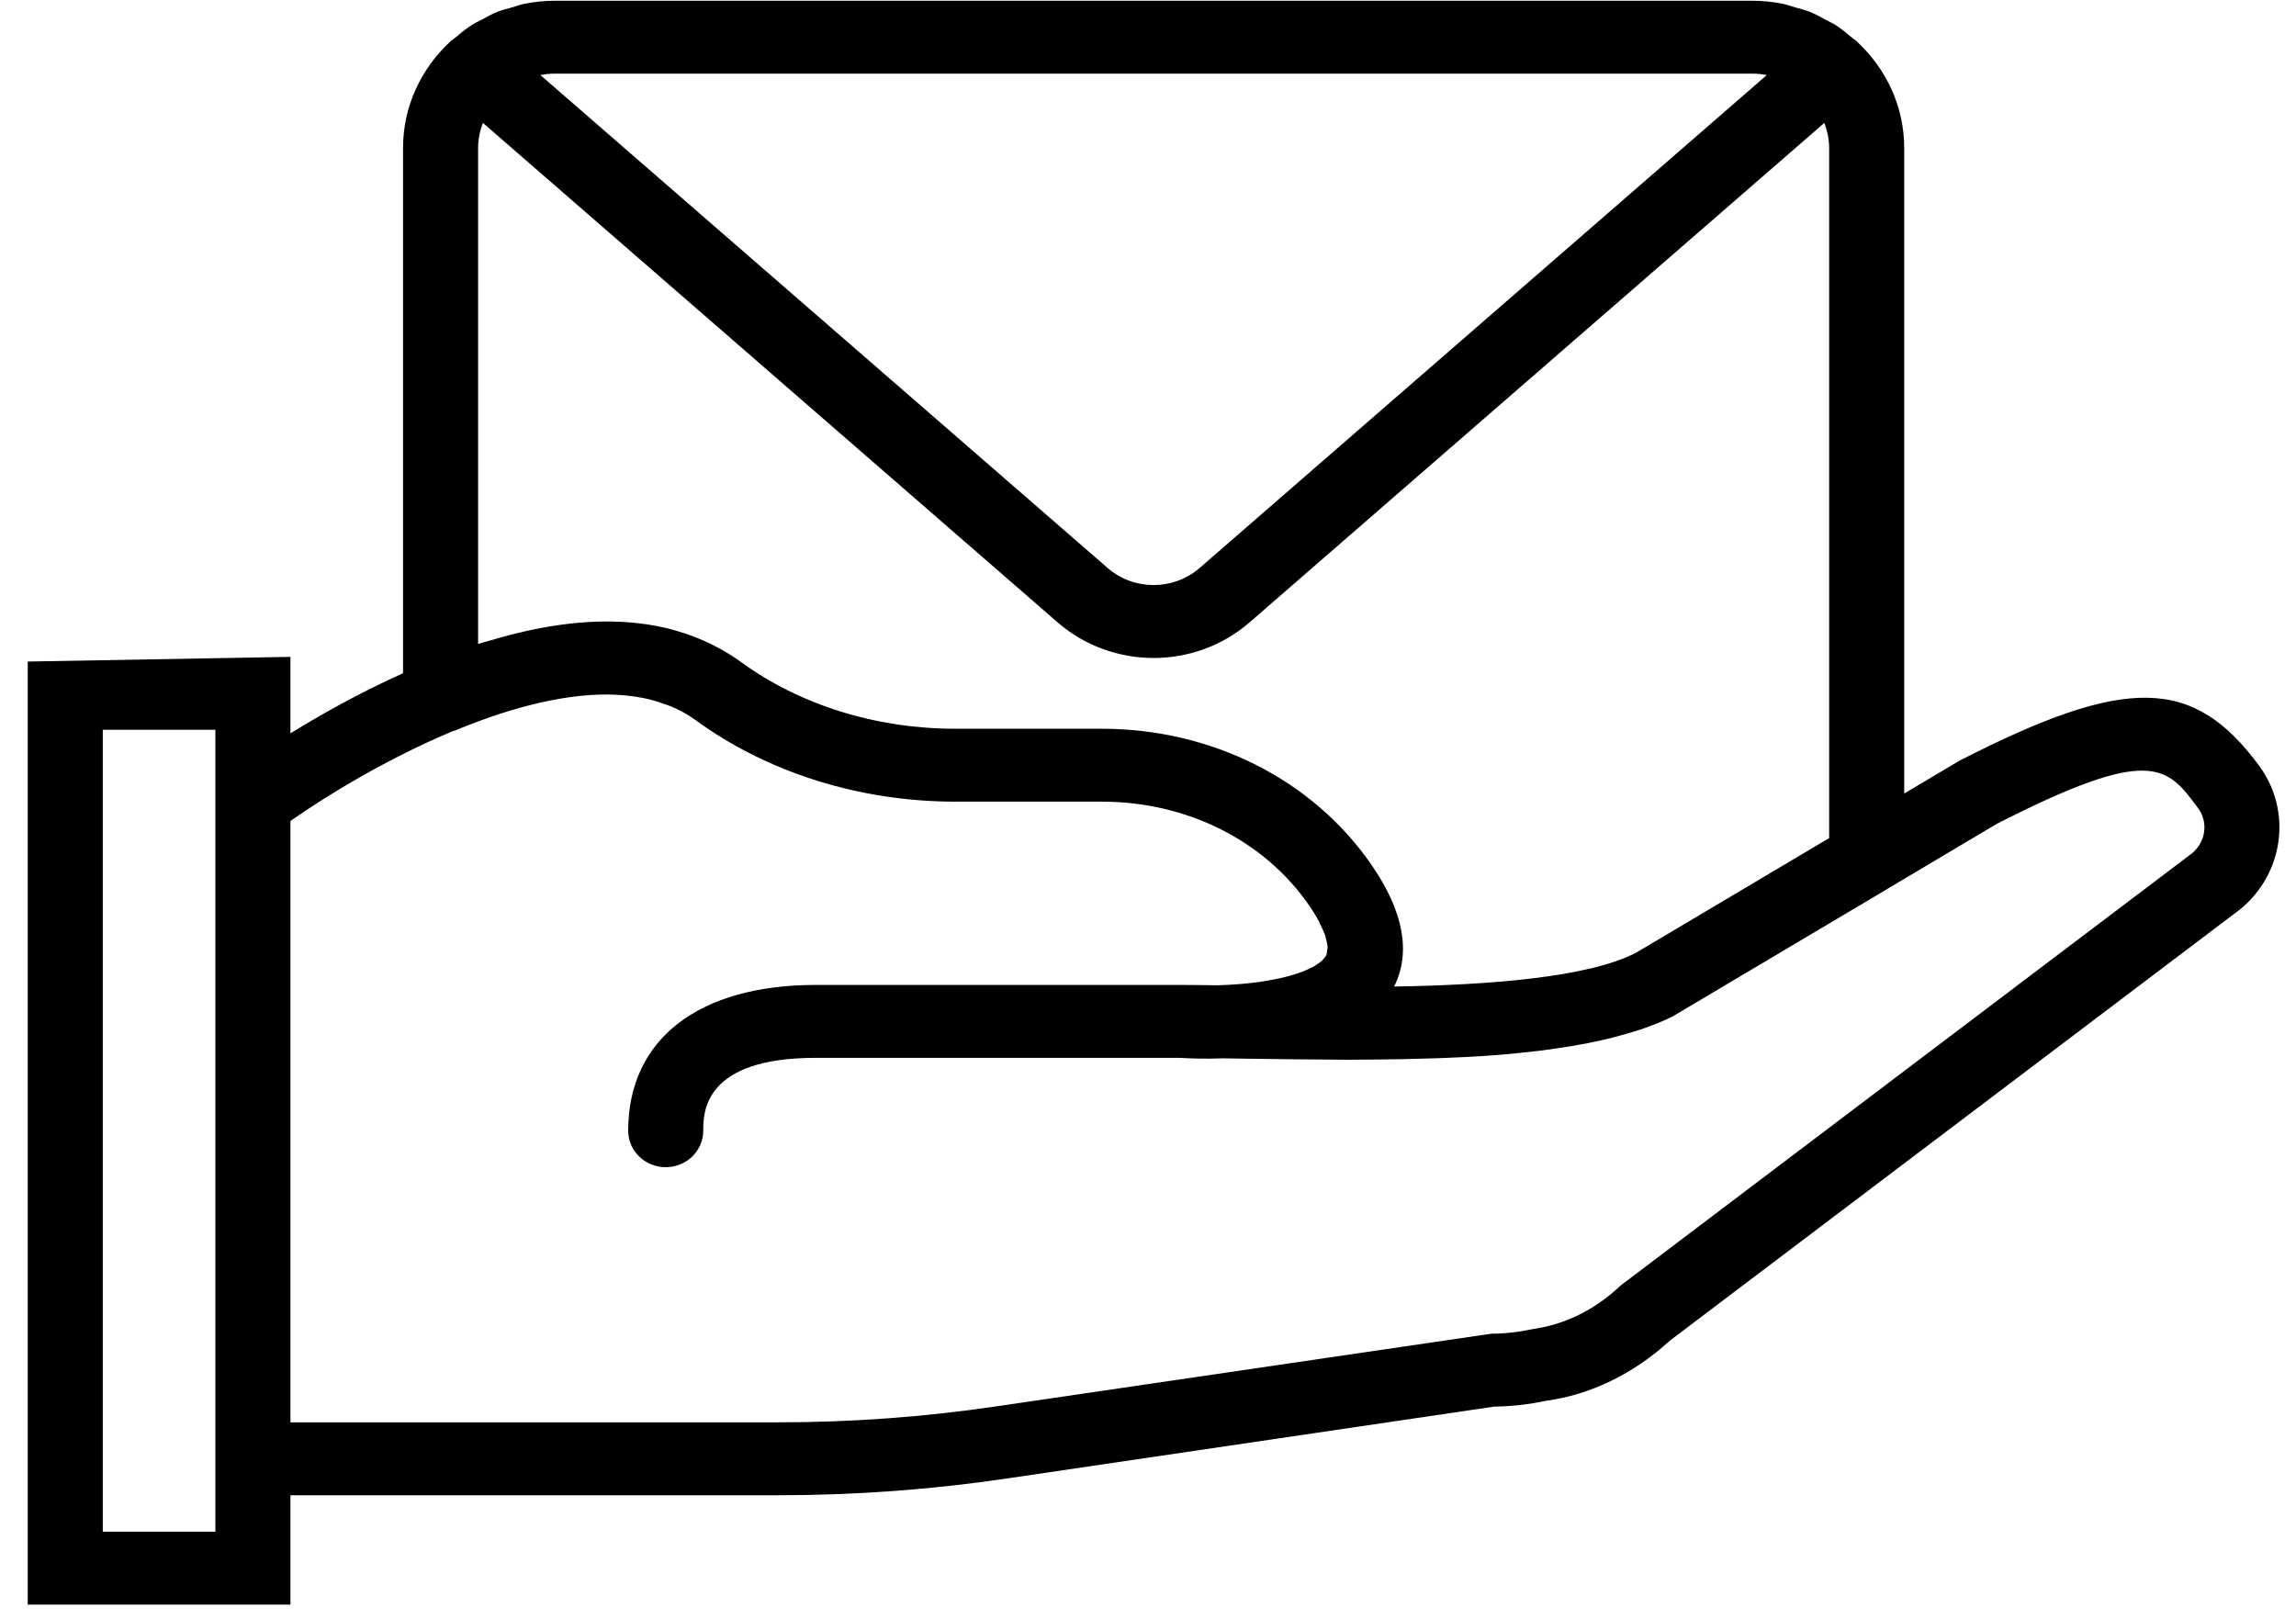 <svg width="78" height="55" viewBox="0 0 78 55" fill="none" xmlns="http://www.w3.org/2000/svg">
<path fill-rule="evenodd" clip-rule="evenodd" d="M74.47 28.989L55.114 43.631L55.015 43.714C54.16 44.508 53.173 45.002 52.04 45.161C51.576 45.261 51.113 45.312 50.665 45.312L33.855 47.78C31.412 48.141 28.917 48.324 26.441 48.324H9.867V27.892C11.161 26.986 13.2 25.753 15.389 24.838C15.416 24.829 15.442 24.827 15.469 24.816C17.017 24.172 18.92 23.582 20.665 23.595C20.724 23.596 20.784 23.599 20.846 23.601C21.11 23.61 21.368 23.636 21.622 23.675C21.709 23.689 21.795 23.703 21.881 23.72C22.112 23.768 22.335 23.836 22.553 23.914C22.636 23.944 22.721 23.968 22.801 24.002C23.087 24.124 23.361 24.268 23.616 24.456C26.065 26.247 29.204 27.236 32.455 27.236H37.429C40.318 27.236 42.951 28.553 44.473 30.762C44.607 30.955 44.719 31.139 44.811 31.313C44.829 31.346 44.836 31.373 44.853 31.407C44.92 31.543 44.984 31.677 45.024 31.796C45.034 31.829 45.034 31.853 45.043 31.885C45.072 31.994 45.1 32.1 45.103 32.191C45.104 32.224 45.09 32.246 45.087 32.277C45.08 32.35 45.075 32.425 45.044 32.478C45.034 32.495 45.016 32.513 45.003 32.529C44.97 32.575 44.932 32.619 44.885 32.661C44.849 32.692 44.803 32.723 44.758 32.754C44.72 32.781 44.681 32.807 44.635 32.834C44.58 32.864 44.516 32.895 44.451 32.925C44.395 32.951 44.338 32.977 44.276 33.001C44.218 33.024 44.153 33.045 44.088 33.068C43.999 33.097 43.908 33.127 43.81 33.153C43.763 33.167 43.711 33.179 43.66 33.193C43.542 33.221 43.421 33.25 43.294 33.274C43.231 33.287 43.162 33.298 43.096 33.31C42.986 33.329 42.875 33.347 42.761 33.365C42.35 33.42 41.887 33.46 41.368 33.475C40.908 33.469 40.48 33.463 40.105 33.463H27.716C23.724 33.463 21.341 35.314 21.341 38.416C21.341 39.101 21.911 39.655 22.616 39.655C23.32 39.655 23.891 39.101 23.891 38.416C23.891 37.803 23.891 35.94 27.716 35.94H40.064C40.345 35.957 40.889 35.982 41.576 35.957L42.314 35.969C42.418 35.97 42.515 35.97 42.618 35.972C43.485 35.986 44.338 35.995 45.179 35.999C45.374 36 45.578 36.005 45.771 36.005C45.984 36.005 46.188 36.001 46.398 36C46.561 35.999 46.724 35.998 46.888 35.996C47.403 35.992 47.908 35.98 48.406 35.965C48.559 35.961 48.715 35.958 48.866 35.952C49.496 35.93 50.112 35.9 50.702 35.856C50.723 35.854 50.739 35.853 50.76 35.85C51.309 35.809 51.838 35.756 52.348 35.694C52.52 35.673 52.682 35.647 52.848 35.624C53.204 35.573 53.549 35.516 53.881 35.453C54.055 35.419 54.227 35.383 54.396 35.345C54.715 35.274 55.015 35.193 55.306 35.106C55.445 35.065 55.589 35.028 55.721 34.982C56.125 34.845 56.507 34.695 56.845 34.52L64.079 30.225C64.085 30.222 64.089 30.217 64.096 30.213L67.832 27.992C73.089 25.309 73.618 26.029 74.675 27.459C75.027 27.934 74.936 28.603 74.47 28.989ZM7.317 52.039H3.492V24.794H7.317V26.661V50.801V52.039ZM16.242 21.878V5.027C16.242 4.727 16.304 4.442 16.405 4.175L35.927 21.143C36.856 21.95 38.024 22.355 39.191 22.355C40.357 22.355 41.523 21.95 42.453 21.143L61.977 4.175C62.076 4.442 62.14 4.727 62.14 5.027V28.474L55.581 32.369C53.95 33.211 50.605 33.464 47.362 33.518C47.94 32.353 47.681 30.962 46.592 29.382C44.594 26.486 41.169 24.759 37.429 24.759H32.455C29.755 24.759 27.162 23.949 25.151 22.476C24.91 22.301 24.659 22.149 24.405 22.011C24.316 21.962 24.227 21.918 24.136 21.873C23.956 21.785 23.774 21.706 23.588 21.636C23.397 21.56 23.199 21.497 22.998 21.437C22.868 21.4 22.736 21.361 22.604 21.331C22.416 21.286 22.225 21.25 22.031 21.221C21.996 21.215 21.96 21.211 21.925 21.206C20.526 21.004 18.942 21.138 17.181 21.611C16.999 21.659 16.818 21.711 16.636 21.766C16.503 21.805 16.376 21.834 16.242 21.878ZM59.54 2.502C59.705 2.502 59.865 2.52 60.022 2.55L40.754 19.297C39.861 20.071 38.519 20.071 37.628 19.297L18.358 2.55C18.515 2.52 18.676 2.502 18.841 2.502H59.54ZM76.747 26.015C74.511 22.99 72.245 22.941 66.574 25.84L64.69 26.96V5.027C64.69 3.613 64.075 2.34 63.101 1.429C63.096 1.424 63.095 1.418 63.09 1.413C63.032 1.36 62.965 1.323 62.906 1.272C62.725 1.12 62.544 0.969 62.344 0.842C62.243 0.778 62.133 0.732 62.029 0.676C61.849 0.578 61.675 0.477 61.482 0.401C61.325 0.338 61.159 0.301 60.998 0.254C60.846 0.211 60.7 0.154 60.542 0.124C60.215 0.061 59.879 0.025 59.54 0.025H18.841C18.501 0.025 18.166 0.061 17.838 0.124C17.681 0.154 17.536 0.211 17.383 0.254C17.221 0.301 17.055 0.338 16.898 0.401C16.707 0.477 16.531 0.578 16.351 0.676C16.248 0.732 16.139 0.778 16.038 0.842C15.836 0.969 15.655 1.12 15.476 1.272C15.416 1.323 15.348 1.36 15.291 1.413C15.286 1.418 15.284 1.424 15.279 1.429C14.305 2.34 13.692 3.613 13.692 5.027V22.873C12.209 23.539 10.883 24.288 9.867 24.916V22.317L0.942 22.476V54.516H9.867V50.801H26.441C29.046 50.801 31.67 50.609 34.239 50.227L50.765 47.789C51.367 47.781 51.977 47.711 52.519 47.592C54.041 47.385 55.495 46.678 56.729 45.548L76.055 30.93L76.085 30.908C77.588 29.697 77.879 27.548 76.747 26.015Z" fill="black"/>
</svg>
